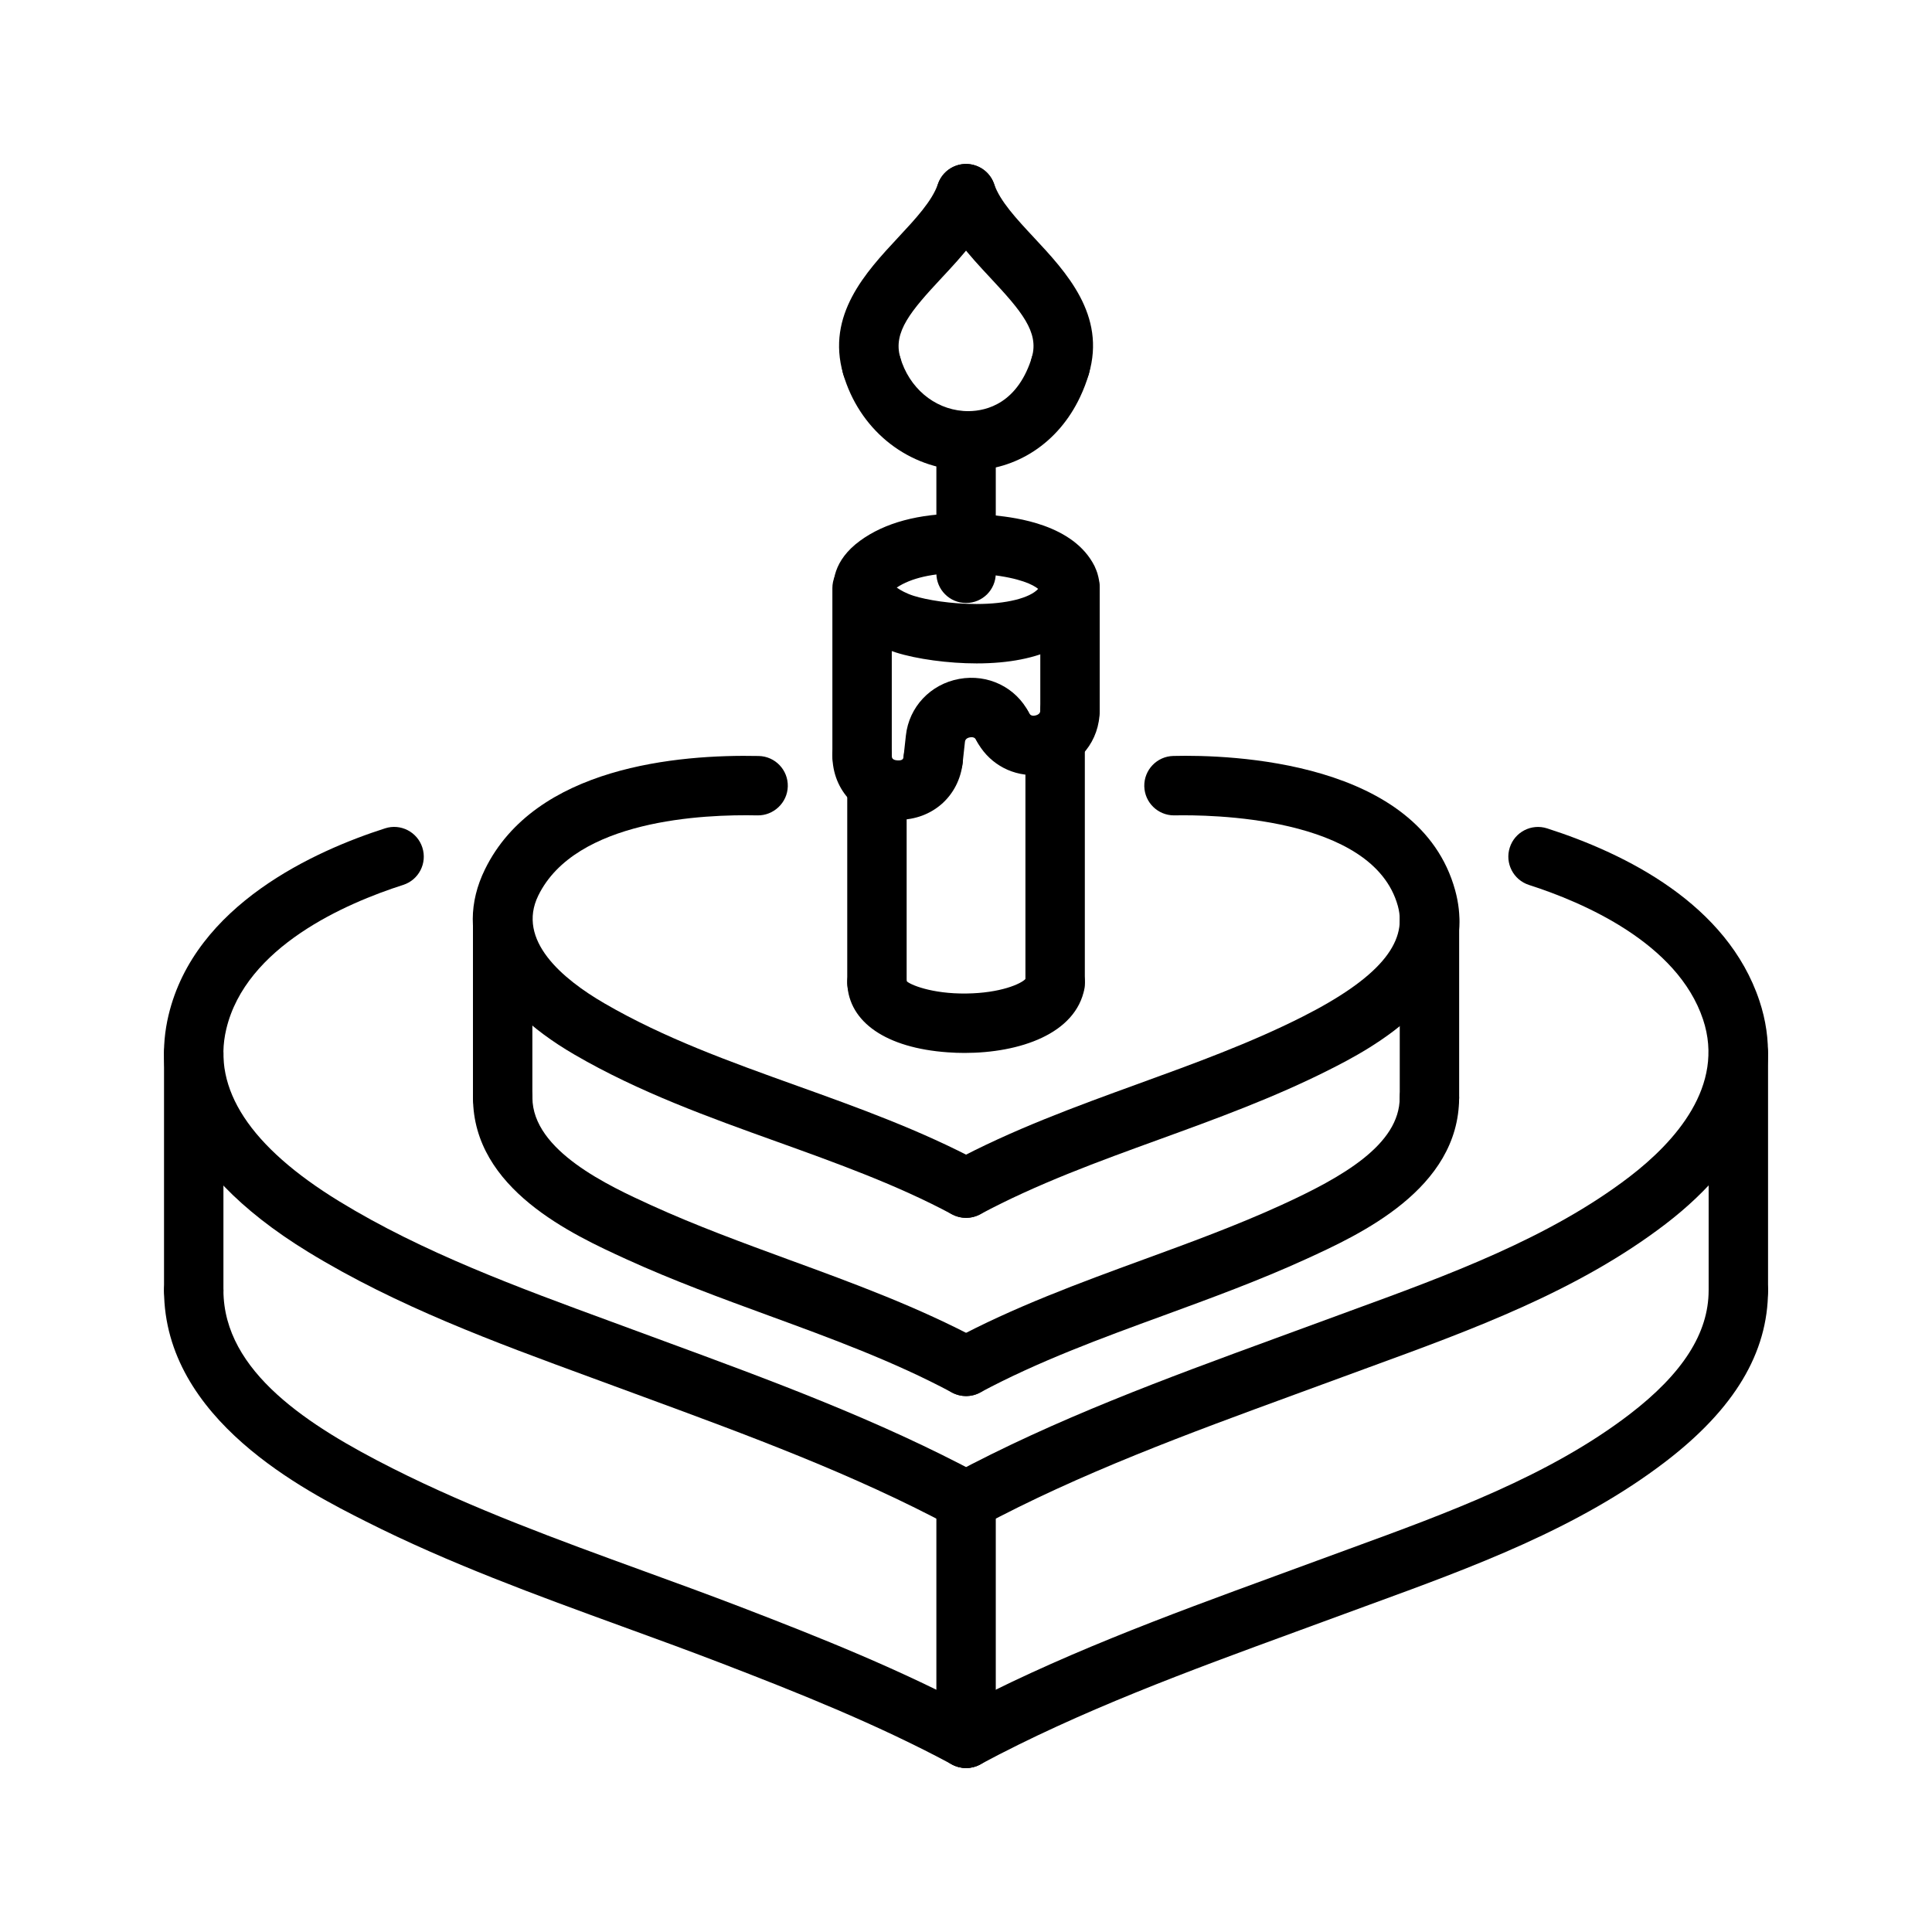 <?xml version="1.0" encoding="UTF-8"?>
<!-- Uploaded to: SVG Repo, www.svgrepo.com, Generator: SVG Repo Mixer Tools -->
<svg fill="#000000" width="800px" height="800px" version="1.1" viewBox="144 144 512 512" xmlns="http://www.w3.org/2000/svg">
 <g>
  <path d="m400.02 612.54c-2.801 0-5.527-1.496-6.941-4.148-2.055-3.824-0.621-8.605 3.211-10.66 27.48-14.762 56.969-25.559 85.48-36.008l19.711-7.234c26.113-9.531 53.105-19.391 74.375-35.684 14.082-10.793 20.934-21.523 20.949-32.812 0.008-4.344 3.527-7.863 7.871-7.863h0.008c4.352 0.008 7.871 3.535 7.863 7.879-0.023 16.508-8.895 31.324-27.109 45.297-23.184 17.758-51.332 28.039-78.555 37.977l-19.695 7.227c-28.008 10.258-56.953 20.859-83.453 35.094-1.18 0.637-2.457 0.938-3.715 0.938z"/>
  <path d="m400.01 612.54c-1.258 0-2.535-0.301-3.715-0.938-20.098-10.793-41.328-19.207-61.348-26.914-8.66-3.328-17.383-6.504-26.121-9.684-22.531-8.211-45.832-16.688-67.809-27.781-15.988-8.062-53.434-26.961-53.547-61.188-0.016-4.352 3.496-7.887 7.848-7.902h0.023c4.336 0 7.856 3.504 7.871 7.848 0.07 21.648 22.734 36 44.895 47.184 21.145 10.668 43.996 18.988 66.102 27.039 8.824 3.211 17.641 6.422 26.387 9.785 20.492 7.887 42.25 16.523 63.141 27.742 3.824 2.055 5.258 6.824 3.211 10.66-1.414 2.652-4.137 4.148-6.938 4.148z"/>
  <path d="m522.82 442.77c-4.352 0-7.871-3.519-7.871-7.871v-47.23c0-4.344 3.519-7.871 7.871-7.871 4.352 0 7.871 3.527 7.871 7.871v47.23c0.004 4.356-3.523 7.871-7.871 7.871z"/>
  <path d="m277.21 442.77c-4.344 0-7.871-3.519-7.871-7.871v-47.23c0-4.344 3.527-7.871 7.871-7.871s7.871 3.527 7.871 7.871v47.23c0 4.356-3.527 7.871-7.871 7.871z"/>
  <path d="m400.01 513.97c-1.25 0-2.527-0.301-3.707-0.93-15.391-8.25-32.273-14.43-48.594-20.402-12.469-4.566-25.363-9.289-37.785-14.965-14.16-6.481-40.523-18.531-40.574-42.762-0.008-4.344 3.512-7.879 7.856-7.887h0.016c4.336 0 7.863 3.512 7.871 7.856 0.031 14.129 20.422 23.457 31.379 28.473 11.863 5.414 24.465 10.027 36.652 14.5 16.84 6.156 34.25 12.531 50.617 21.301 3.832 2.062 5.266 6.824 3.219 10.66-1.426 2.652-4.141 4.156-6.949 4.156z"/>
  <path d="m400.02 513.97c-2.809 0-5.527-1.504-6.941-4.148-2.055-3.824-0.613-8.605 3.219-10.66 16.391-8.793 33.824-15.176 50.68-21.348 12.172-4.449 24.75-9.047 36.582-14.461 16.281-7.438 31.355-16.043 31.379-28.473 0.008-4.344 3.527-7.856 7.871-7.856h0.016c4.352 0.008 7.863 3.543 7.856 7.887-0.055 24.238-26.41 36.281-40.574 42.762-12.406 5.668-25.277 10.375-37.723 14.934-16.352 5.977-33.25 12.164-48.656 20.43-1.18 0.637-2.449 0.934-3.707 0.934z"/>
  <path d="m400.01 549.57c-1.258 0-2.527-0.301-3.715-0.938-25.914-13.91-54.191-24.309-81.531-34.371l-14.344-5.281c-25.207-9.25-51.27-18.82-74.707-33.172-37.48-22.938-40.84-46.762-37.062-62.707 6.957-29.371 38.941-43.668 57.387-49.578 4.141-1.348 8.574 0.953 9.895 5.094 1.324 4.141-0.953 8.574-5.094 9.895-15.281 4.894-41.691 16.375-46.871 38.211-3.754 15.832 6.328 31.188 29.961 45.656 22.113 13.539 47.43 22.82 71.91 31.812l14.352 5.289c27.859 10.25 56.664 20.836 83.547 35.273 3.824 2.055 5.258 6.824 3.211 10.66-1.414 2.652-4.137 4.156-6.938 4.156z"/>
  <path d="m400.02 549.57c-2.801 0-5.527-1.496-6.941-4.148-2.055-3.824-0.621-8.605 3.211-10.66 27.48-14.762 56.969-25.559 85.48-36.008l19.711-7.234c26.113-9.531 53.105-19.391 74.375-35.684 12.113-9.289 25.332-24.066 19.469-41.668-6.769-20.309-31.812-31.055-46.137-35.652-4.133-1.332-6.414-5.762-5.086-9.902 1.324-4.133 5.738-6.422 9.902-5.086 20.965 6.731 47.742 20.121 56.254 45.664 6.871 20.602-1.938 41.605-24.812 59.148-23.184 17.758-51.332 28.039-78.555 37.977l-19.695 7.227c-28.008 10.258-56.953 20.859-83.453 35.094-1.188 0.637-2.465 0.934-3.723 0.934z"/>
  <path d="m400.02 466.74c-2.809 0-5.527-1.504-6.941-4.148-2.055-3.824-0.613-8.605 3.219-10.66 15.98-8.582 33-14.77 49.461-20.75 14.523-5.273 29.535-10.723 43.359-17.711 20.004-10.117 28.047-19.453 25.332-29.371-6.606-23.984-50.461-24.191-59.16-24.016h-0.172c-4.266 0-7.769-3.41-7.871-7.699-0.094-4.344 3.352-7.949 7.699-8.047 15.074-0.379 65.234 1.219 74.684 35.59 7.406 26.953-23.309 42.492-33.402 47.594-14.664 7.406-30.125 13.027-45.082 18.461-15.934 5.785-32.41 11.777-47.398 19.82-1.199 0.637-2.469 0.938-3.727 0.938z"/>
  <path d="m400.01 466.74c-1.25 0-2.527-0.301-3.715-0.93-14.602-7.832-30.773-13.633-46.406-19.254-17.973-6.453-36.559-13.129-53.633-23.066-23.633-13.73-32.293-31.621-23.75-49.074 13.344-27.293 51.238-30.527 72.578-30.07 4.344 0.094 7.793 3.699 7.691 8.047-0.102 4.344-3.777 7.777-8.047 7.691-14.219-0.316-48.23 1.109-58.078 21.254-5.777 11.816 6.336 22.051 17.516 28.551 15.848 9.203 32.945 15.352 51.051 21.852 16.168 5.801 32.891 11.816 48.523 20.184 3.824 2.062 5.266 6.824 3.219 10.66-1.426 2.652-4.141 4.156-6.949 4.156z"/>
  <path d="m400.02 612.54c-4.344 0-7.871-3.519-7.871-7.871v-62.977c0-4.352 3.527-7.871 7.871-7.871s7.871 3.519 7.871 7.871v62.977c0 4.352-3.527 7.871-7.871 7.871z"/>
  <path d="m604.68 493.88c-4.352 0-7.871-3.519-7.871-7.871v-62.977c0-4.352 3.519-7.871 7.871-7.871 4.352 0 7.871 3.519 7.871 7.871v62.977c0 4.356-3.519 7.871-7.871 7.871z"/>
  <path d="m195.34 493.88c-4.344 0-7.871-3.519-7.871-7.871v-62.977c0-4.352 3.527-7.871 7.871-7.871s7.871 3.519 7.871 7.871v62.977c0.004 4.356-3.523 7.871-7.871 7.871z"/>
  <path d="m402.79 319.81c-7.445 0-15.855-1.141-21.402-2.906-7.086-2.25-15.105-7.43-16.375-15.23-0.504-3.109-0.285-9.117 6.918-14.375 6.551-4.777 15.547-7.203 26.742-7.203 3.188 0 6.289 0.195 9.141 0.512 5.117 0.566 20.672 2.297 26.262 13.438 0.402 0.898 0.574 1.379 0.738 1.859 0.441 1.48 0.613 2.715 0.613 3.961 0 1.242-0.172 2.473-0.52 3.66-3.574 10.617-14.941 16.285-32.117 16.285zm-21.145-20.094c1.016 0.723 2.566 1.574 4.504 2.188 3.402 1.078 9.855 2.164 16.641 2.164 7.894 0 14.098-1.566 16.336-4.008-1.316-1.07-4.715-2.875-13.043-3.793-2.305-0.25-4.824-0.418-7.406-0.418-7.394-0.008-13.27 1.332-17.031 3.867z"/>
  <path d="m372.46 352.08c-4.344 0-7.871-3.527-7.871-7.871v-44.344c0-4.344 3.527-7.871 7.871-7.871s7.871 3.527 7.871 7.871v44.344c0.004 4.344-3.523 7.871-7.871 7.871z"/>
  <path d="m382.07 361.26c-0.355 0-0.707-0.008-1.07-0.031-9.508-0.512-16.406-7.676-16.406-17.02 0-4.344 3.527-7.871 7.871-7.871s7.871 3.527 7.871 7.871c0 0.488 0 1.219 1.512 1.301 1.574 0.094 1.566-0.621 1.621-1.125 0.473-4.32 4.383-7.445 8.684-6.977 4.32 0.473 7.445 4.359 6.977 8.684-0.977 8.934-8.078 15.168-17.059 15.168z"/>
  <path d="m391.31 353.11c-0.293 0-0.582-0.016-0.875-0.047-4.32-0.48-7.438-4.367-6.965-8.691l0.598-5.457c0.828-7.566 6.504-13.602 14.121-14.996 7.629-1.395 15.066 2.227 18.523 9.02 1.977 3.871 0.441 8.613-3.441 10.586-3.891 1.977-8.613 0.434-10.586-3.441-0.109-0.219-0.457-0.898-1.66-0.676-1.195 0.219-1.281 0.977-1.309 1.219l-0.598 5.465c-0.441 4.043-3.852 7.019-7.809 7.019z"/>
  <path d="m427.56 340.1c-4.352 0-7.871-3.527-7.871-7.871v-32.363c0-4.344 3.519-7.871 7.871-7.871 4.352 0 7.871 3.527 7.871 7.871v32.363c0 4.344-3.519 7.871-7.871 7.871z"/>
  <path d="m417.84 349.41c-6.375 0-12.148-3.441-15.145-9.312-1.969-3.871-0.434-8.621 3.441-10.586 3.883-1.992 8.621-0.434 10.578 3.441 0.141 0.27 0.52 0.953 1.723 0.645 1.25-0.301 1.25-1.07 1.25-1.355 0-4.344 3.519-7.871 7.871-7.871 4.352 0 7.871 3.527 7.871 7.871 0 8.055-5.352 14.754-13.32 16.664-1.434 0.336-2.875 0.504-4.269 0.504z"/>
  <path d="m423.62 412.21c-4.352 0-7.871-3.519-7.871-7.871v-64.449c0-4.344 3.519-7.871 7.871-7.871 4.352 0 7.871 3.527 7.871 7.871v64.449c0.004 4.352-3.516 7.871-7.871 7.871z"/>
  <path d="m376.4 412.21c-4.344 0-7.871-3.519-7.871-7.871v-52.461c0-4.344 3.527-7.871 7.871-7.871s7.871 3.527 7.871 7.871v52.461c0 4.352-3.527 7.871-7.871 7.871z"/>
  <path d="m399.61 423.04c-1.496 0-2.977-0.055-4.449-0.164-16.238-1.141-26.191-7.949-26.625-18.199-0.18-4.344 3.188-8.016 7.535-8.203 4.359-0.07 8.016 3.188 8.203 7.535 0.73 0.859 6.582 3.418 15.855 3.281 8.926-0.109 14.492-2.535 15.695-3.914 0.48-3.898 3.785-6.902 7.809-6.902 4.352 0 7.871 3.527 7.871 7.871 0 0.324-0.055 1.203-0.094 1.527-2.25 12.172-17.285 17.168-31.801 17.168z"/>
  <path d="m400.64 268.7c-0.859 0-1.723-0.031-2.59-0.102-14.391-1.117-26.395-11.117-30.59-25.473-1.219-4.172 1.172-8.543 5.352-9.762 4.188-1.219 8.543 1.172 9.762 5.352 2.34 8.016 8.887 13.586 16.688 14.191 3.488 0.27 11.957-0.219 16.742-10.422 0.566-1.211 1.055-2.457 1.426-3.738 1.195-4.172 5.566-6.613 9.738-5.391 4.18 1.203 6.59 5.566 5.391 9.738-0.598 2.086-1.379 4.117-2.305 6.078-5.738 12.223-16.934 19.527-29.613 19.527z"/>
  <path d="m425 248.79c-0.738 0-1.48-0.109-2.227-0.332-4.172-1.234-6.551-5.613-5.32-9.785 1.977-6.684-2.867-12.328-10.941-20.98-5.574-5.977-11.336-12.156-13.949-19.844-1.402-4.117 0.812-8.59 4.922-9.98 4.109-1.402 8.59 0.812 9.98 4.922 1.527 4.488 5.902 9.188 10.547 14.168 8.535 9.148 19.16 20.531 14.531 36.18-1.008 3.434-4.148 5.652-7.543 5.652z"/>
  <path d="m375.01 248.79c-3.418 0-6.559-2.242-7.559-5.684-4.543-15.664 6.047-27.023 14.555-36.156 4.637-4.977 9.012-9.676 10.555-14.176 1.41-4.109 5.887-6.328 9.996-4.894 4.109 1.41 6.305 5.887 4.894 9.996-2.629 7.684-8.375 13.848-13.934 19.805-8.062 8.652-12.91 14.297-10.949 21.035 1.211 4.18-1.188 8.543-5.367 9.754-0.727 0.219-1.465 0.32-2.191 0.32z"/>
  <path d="m400.02 303.8c-4.344 0-7.871-3.527-7.871-7.871v-34.426c0-4.344 3.527-7.871 7.871-7.871s7.871 3.527 7.871 7.871v34.426c0 4.356-3.527 7.871-7.871 7.871z"/>
 </g>
</svg>